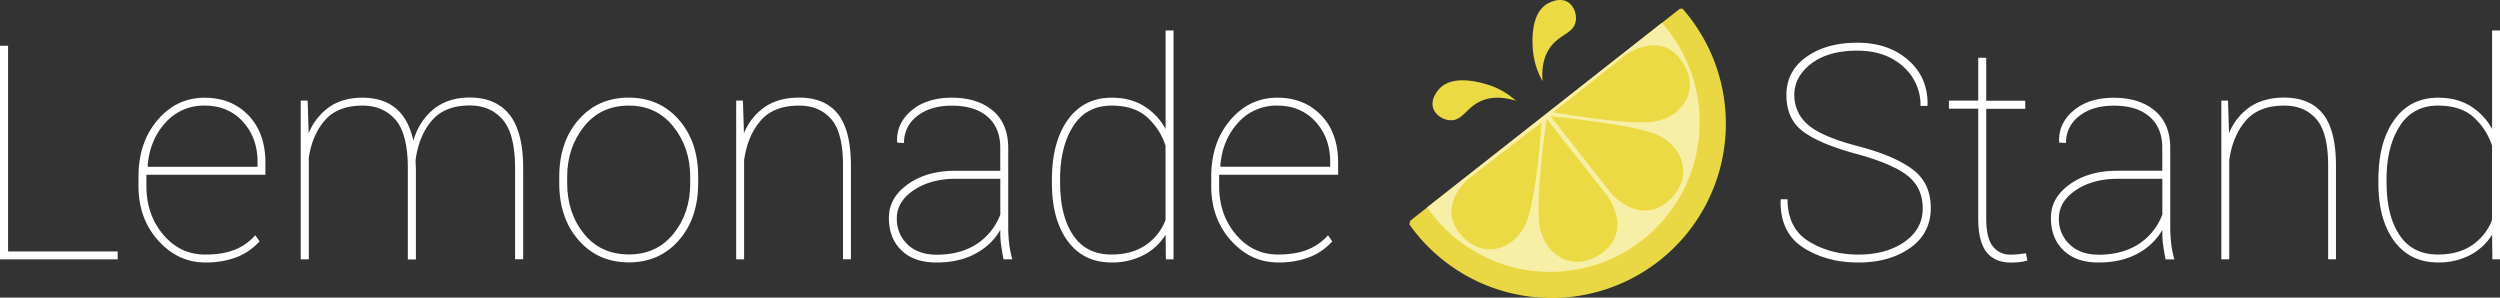 <?xml version="1.0" encoding="UTF-8"?>
<svg xmlns="http://www.w3.org/2000/svg" id="Layer_1" data-name="Layer 1" viewBox="0 0 1456.1 173.35">
  <rect x="0" y="0" width="1456.1" height="173.35" fill="#333333" stroke="none"/>
  <defs>
    <style>.cls-1,.cls-3{fill:#ebda44;}.cls-2{fill:#fff;}.cls-3,.cls-4{opacity:0.99;}.cls-4{fill:#f8efa7;}</style>
  </defs>
  <path class="cls-1" d="M882.93,58.67A44,44,0,0,0,865.51,49c-4.11-1.15-19-5.47-26.89,2.37-.3.3-5.77,5.9-3.87,11.67,1.36,4.14,6,6.94,10.24,7,7.08.12,9.09-7.54,17.8-11.29C866.82,57,873.2,55.73,882.93,58.67Z"></path>
  <path class="cls-1" d="M898.46,47.26a44.1,44.1,0,0,1-5.72-19.08c-.24-4.27-1.27-19.72,8.09-25.76.35-.23,7-4.37,12.23-1.28,3.75,2.22,5.48,7.38,4.65,11.51-1.39,6.94-9.31,7.26-14.84,15C900.3,31.18,897.67,37.13,898.46,47.26Z"></path>
  <g id="Text">
    <g id="Stand">
      <path class="cls-2" d="M1119.86,121.24q0-11.7-8.59-18.71t-29.78-12.82q-21.27-5.73-31.14-13t-9.87-21.32q0-13.92,11.62-22.22t29.65-8.29q18.2,0,29.74,10.17t11.19,26.15l-.17.51h-3.93a29.59,29.59,0,0,0-10.26-23.07q-10.24-9.13-26.57-9.14-16.92,0-26.79,7.56t-9.87,18.16a22.23,22.23,0,0,0,8.16,17.6q8.16,7,29.53,12.48,20.67,5.46,31.23,13.37t10.55,22.43q0,14.79-12,23.29t-30.16,8.5q-18.72,0-32.22-8.76t-13.07-27.56l.17-.51h3.85q0,16.92,12.47,24.57t28.8,7.64q16.41,0,27-7.52T1119.86,121.24Z"></path>
      <path class="cls-2" d="M1156.86,33.66v25h22.73v4.7h-22.73v63.91q0,11.37,3.85,16.2a12.36,12.36,0,0,0,10.16,4.82c1.54,0,2.91-.05,4.11-.17s2.84-.31,5-.6l.86,4.19a22.56,22.56,0,0,1-4.45.94,47.69,47.69,0,0,1-5.21.26q-9.32,0-14.14-6.07t-4.83-19.57V63.31h-17.09v-4.7h17.09v-25Z"></path>
      <path class="cls-2" d="M1259.4,134a36,36,0,0,1-14.27,13.63q-9.48,5.27-23,5.26-12.9,0-20.25-7.05t-7.35-19q0-11.62,11-19.49T1233,99.45h26.4V86q0-11.53-7.39-18t-20.81-6.45q-12.56,0-20.21,6.07a19.06,19.06,0,0,0-7.65,15.64l-3.84-.17-.17-.43q-.51-10.77,8.37-18.25t23.5-7.47q14.86,0,23.84,7.52t9,21.7v46.32a79.42,79.42,0,0,0,.56,9.48,59,59,0,0,0,1.84,9.14h-5.13q-1.11-6.06-1.5-9.1a53.29,53.29,0,0,1-.38-6.53Zm-37.26,14.36q13.75,0,23.29-6.07a35.16,35.16,0,0,0,14-17.34V104.15h-26.15q-14.36,0-24.22,6.62t-9.87,16.37a20,20,0,0,0,6.28,15.25Q1211.71,148.33,1222.14,148.33Z"></path>
      <path class="cls-2" d="M1297.68,58.61l.6,19a33.8,33.8,0,0,1,12.22-15.34q8-5.41,19.82-5.42,15.14,0,22.69,9.53t7.56,30.2v54.43H1356V96.46q0-19.23-6.88-27.09t-18.67-7.86q-15,0-22.56,8.93t-9.49,22.86v57.76h-4.61V58.61Z"></path>
      <path class="cls-2" d="M1385.27,104.75q0-22,9.23-34.91t25.63-12.94q10.84,0,18.76,4.87a35.75,35.75,0,0,1,12.6,13.33V17.76h4.61v133.3h-4.44l-.17-14.35a33.25,33.25,0,0,1-12.69,11.79,39,39,0,0,1-18.84,4.36q-16.32,0-25.51-12.48t-9.18-33.84Zm4.78,1.79q0,19.15,7.56,30.42t22.26,11.28q12.06,0,20-5.47a31,31,0,0,0,11.58-14.61V84.84a38.4,38.4,0,0,0-10.77-16.62q-7.42-6.7-20.68-6.71-14.68,0-22.34,12t-7.65,31.23Z"></path>
    </g>
    <g id="Lemonade">
      <path class="cls-2" d="M4.7,146.45H68.53v4.61H0V26.65H4.7Z"></path>
      <path class="cls-2" d="M119.46,152.86q-15.81,0-27.3-12.78t-11.5-31.74v-5.47q0-19.91,11.11-32.94t27.43-13q15.64,0,25.51,10.25t9.87,27.52v7.09H85.28v6.58q0,16.74,9.82,28.32t24.36,11.58q10.33,0,17.3-2.82A31.28,31.28,0,0,0,148.68,137l2.48,3.59a35.17,35.17,0,0,1-13.29,9.19A49.52,49.52,0,0,1,119.46,152.86Zm-.26-91.35a29.7,29.7,0,0,0-22.9,10Q87.17,81.6,86,96.63l.26.51H150V94.33q0-14.1-8.54-23.46T119.2,61.51Z"></path>
      <path class="cls-2" d="M179.19,58.61l.6,19a34.56,34.56,0,0,1,12-15.29Q199.69,56.9,211,56.9q12,0,19.44,6.11t10.3,18.84q3.67-11.79,12-18.41t20.8-6.63q15.3,0,23.25,10t7.94,31.45V151H300V98.08q0-20.07-7.18-28.36t-19.14-8.29q-14.69,0-22.21,8.84t-9.4,22.86c0,1.14,0,2.12.08,3s.09,1.64.09,2.43v52.55h-4.7V98.17q0-20.16-7.18-28.41t-19.22-8.25q-14.37,0-21.79,8.42t-9.49,21.83v59.3h-4.7V58.61Z"></path>
      <path class="cls-2" d="M325.73,103q0-20.34,11.24-33.24t29.18-12.9q18,0,29.27,12.9T406.65,103v3.59q0,20.43-11.23,33.32t-29.1,12.91q-18,0-29.31-12.91t-11.28-33.32Zm4.62,3.59q0,17.43,9.74,29.52t26.23,12.09q16.23,0,26-12.13T402,106.63V103q0-17-9.83-29.27T366.15,61.51q-16.32,0-26.06,12.26T330.35,103Z"></path>
      <path class="cls-2" d="M432.71,58.61l.6,19a33.87,33.87,0,0,1,12.22-15.34q8-5.41,19.83-5.42,15.12,0,22.68,9.53t7.57,30.2v54.43H491V96.46q0-19.23-6.88-27.09t-18.67-7.86q-15,0-22.56,8.93T433.4,93.3v57.76h-4.62V58.61Z"></path>
      <path class="cls-2" d="M582.59,134a35.93,35.93,0,0,1-14.27,13.63q-9.48,5.27-23,5.26-12.92,0-20.25-7.05t-7.35-19q0-11.62,11-19.49t27.47-7.86h26.4V86q0-11.53-7.39-18t-20.81-6.45q-12.55,0-20.2,6.07a19.06,19.06,0,0,0-7.65,15.64l-3.85-.17-.17-.43Q522,71.85,530.9,64.37t23.49-7.47q14.88,0,23.84,7.52t9,21.7v46.32a79.44,79.44,0,0,0,.55,9.48,60.15,60.15,0,0,0,1.84,9.14h-5.13Q583.36,145,583,142a51.3,51.3,0,0,1-.39-6.53Zm-37.25,14.36q13.75,0,23.28-6.07a35.16,35.16,0,0,0,14-17.34V104.15H556.45q-14.36,0-24.23,6.62t-9.87,16.37a20,20,0,0,0,6.28,15.25Q534.92,148.33,545.34,148.33Z"></path>
      <path class="cls-2" d="M612.67,104.75q0-22,9.23-34.91T647.53,56.9q10.86,0,18.76,4.87a35.68,35.68,0,0,1,12.6,13.33V17.76h4.62v133.3h-4.45l-.17-14.35a33.15,33.15,0,0,1-12.68,11.79,39.07,39.07,0,0,1-18.85,4.36q-16.32,0-25.5-12.48t-9.19-33.84Zm4.79,1.79q0,19.15,7.56,30.42t22.26,11.28q12,0,20-5.47a31,31,0,0,0,11.57-14.61V84.84a38.47,38.47,0,0,0-10.76-16.62q-7.44-6.7-20.68-6.71-14.7,0-22.35,12t-7.64,31.23Z"></path>
      <path class="cls-2" d="M744.26,152.86q-15.81,0-27.3-12.78t-11.49-31.74v-5.47q0-19.91,11.11-32.94T744,56.9q15.63,0,25.5,10.25t9.87,27.52v7.09h-69.3v6.58q0,16.74,9.83,28.32t24.35,11.58q10.34,0,17.31-2.82A31.36,31.36,0,0,0,773.49,137l2.47,3.59a35.06,35.06,0,0,1-13.28,9.19A49.58,49.58,0,0,1,744.26,152.86ZM744,61.51a29.67,29.67,0,0,0-22.9,10q-9.15,10-10.34,25.08l.25.51h63.75V94.33q0-14.1-8.55-23.46T744,61.51Z"></path>
    </g>
  </g>
  <g id="Lemon">
    <path id="rine" class="cls-3" d="M821,130.87a101.5,101.5,0,1,0,159-125.78s-1.57,0-1.57,0L821.54,128.44S820.71,130.44,821,130.87Z"></path>
    <path id="inner" class="cls-4" d="M831.24,120.78A87.08,87.08,0,1,0,967.91,13.36Z"></path>
    <g id="inner_lemon" data-name="inner lemon">
      <path class="cls-3" d="M900.84,69.24l35.5,45.05s15.21,20.51-4.12,33.67c-16.48,11.23-32.75,0-35.5-16S900.84,69.24,900.84,69.24Z"></path>
      <path class="cls-3" d="M903.1,67.69,939,113.34s17,19,33.82,2.74c14.31-13.89,6.58-32.09-8.54-38S903.1,67.69,903.1,67.69Z"></path>
      <path class="cls-3" d="M904.66,65.37,947,31.85s20.15-14.77,32.92,4.22c10.89,16.19-.18,32-15.85,34.64S904.66,65.37,904.66,65.37Z"></path>
      <path class="cls-3" d="M897.91,71.24l-42.76,33s-19.2,16-3.87,33c13.07,14.48,31.14,7.58,37.45-7S897.91,71.24,897.91,71.24Z"></path>
    </g>
  </g>
</svg>
